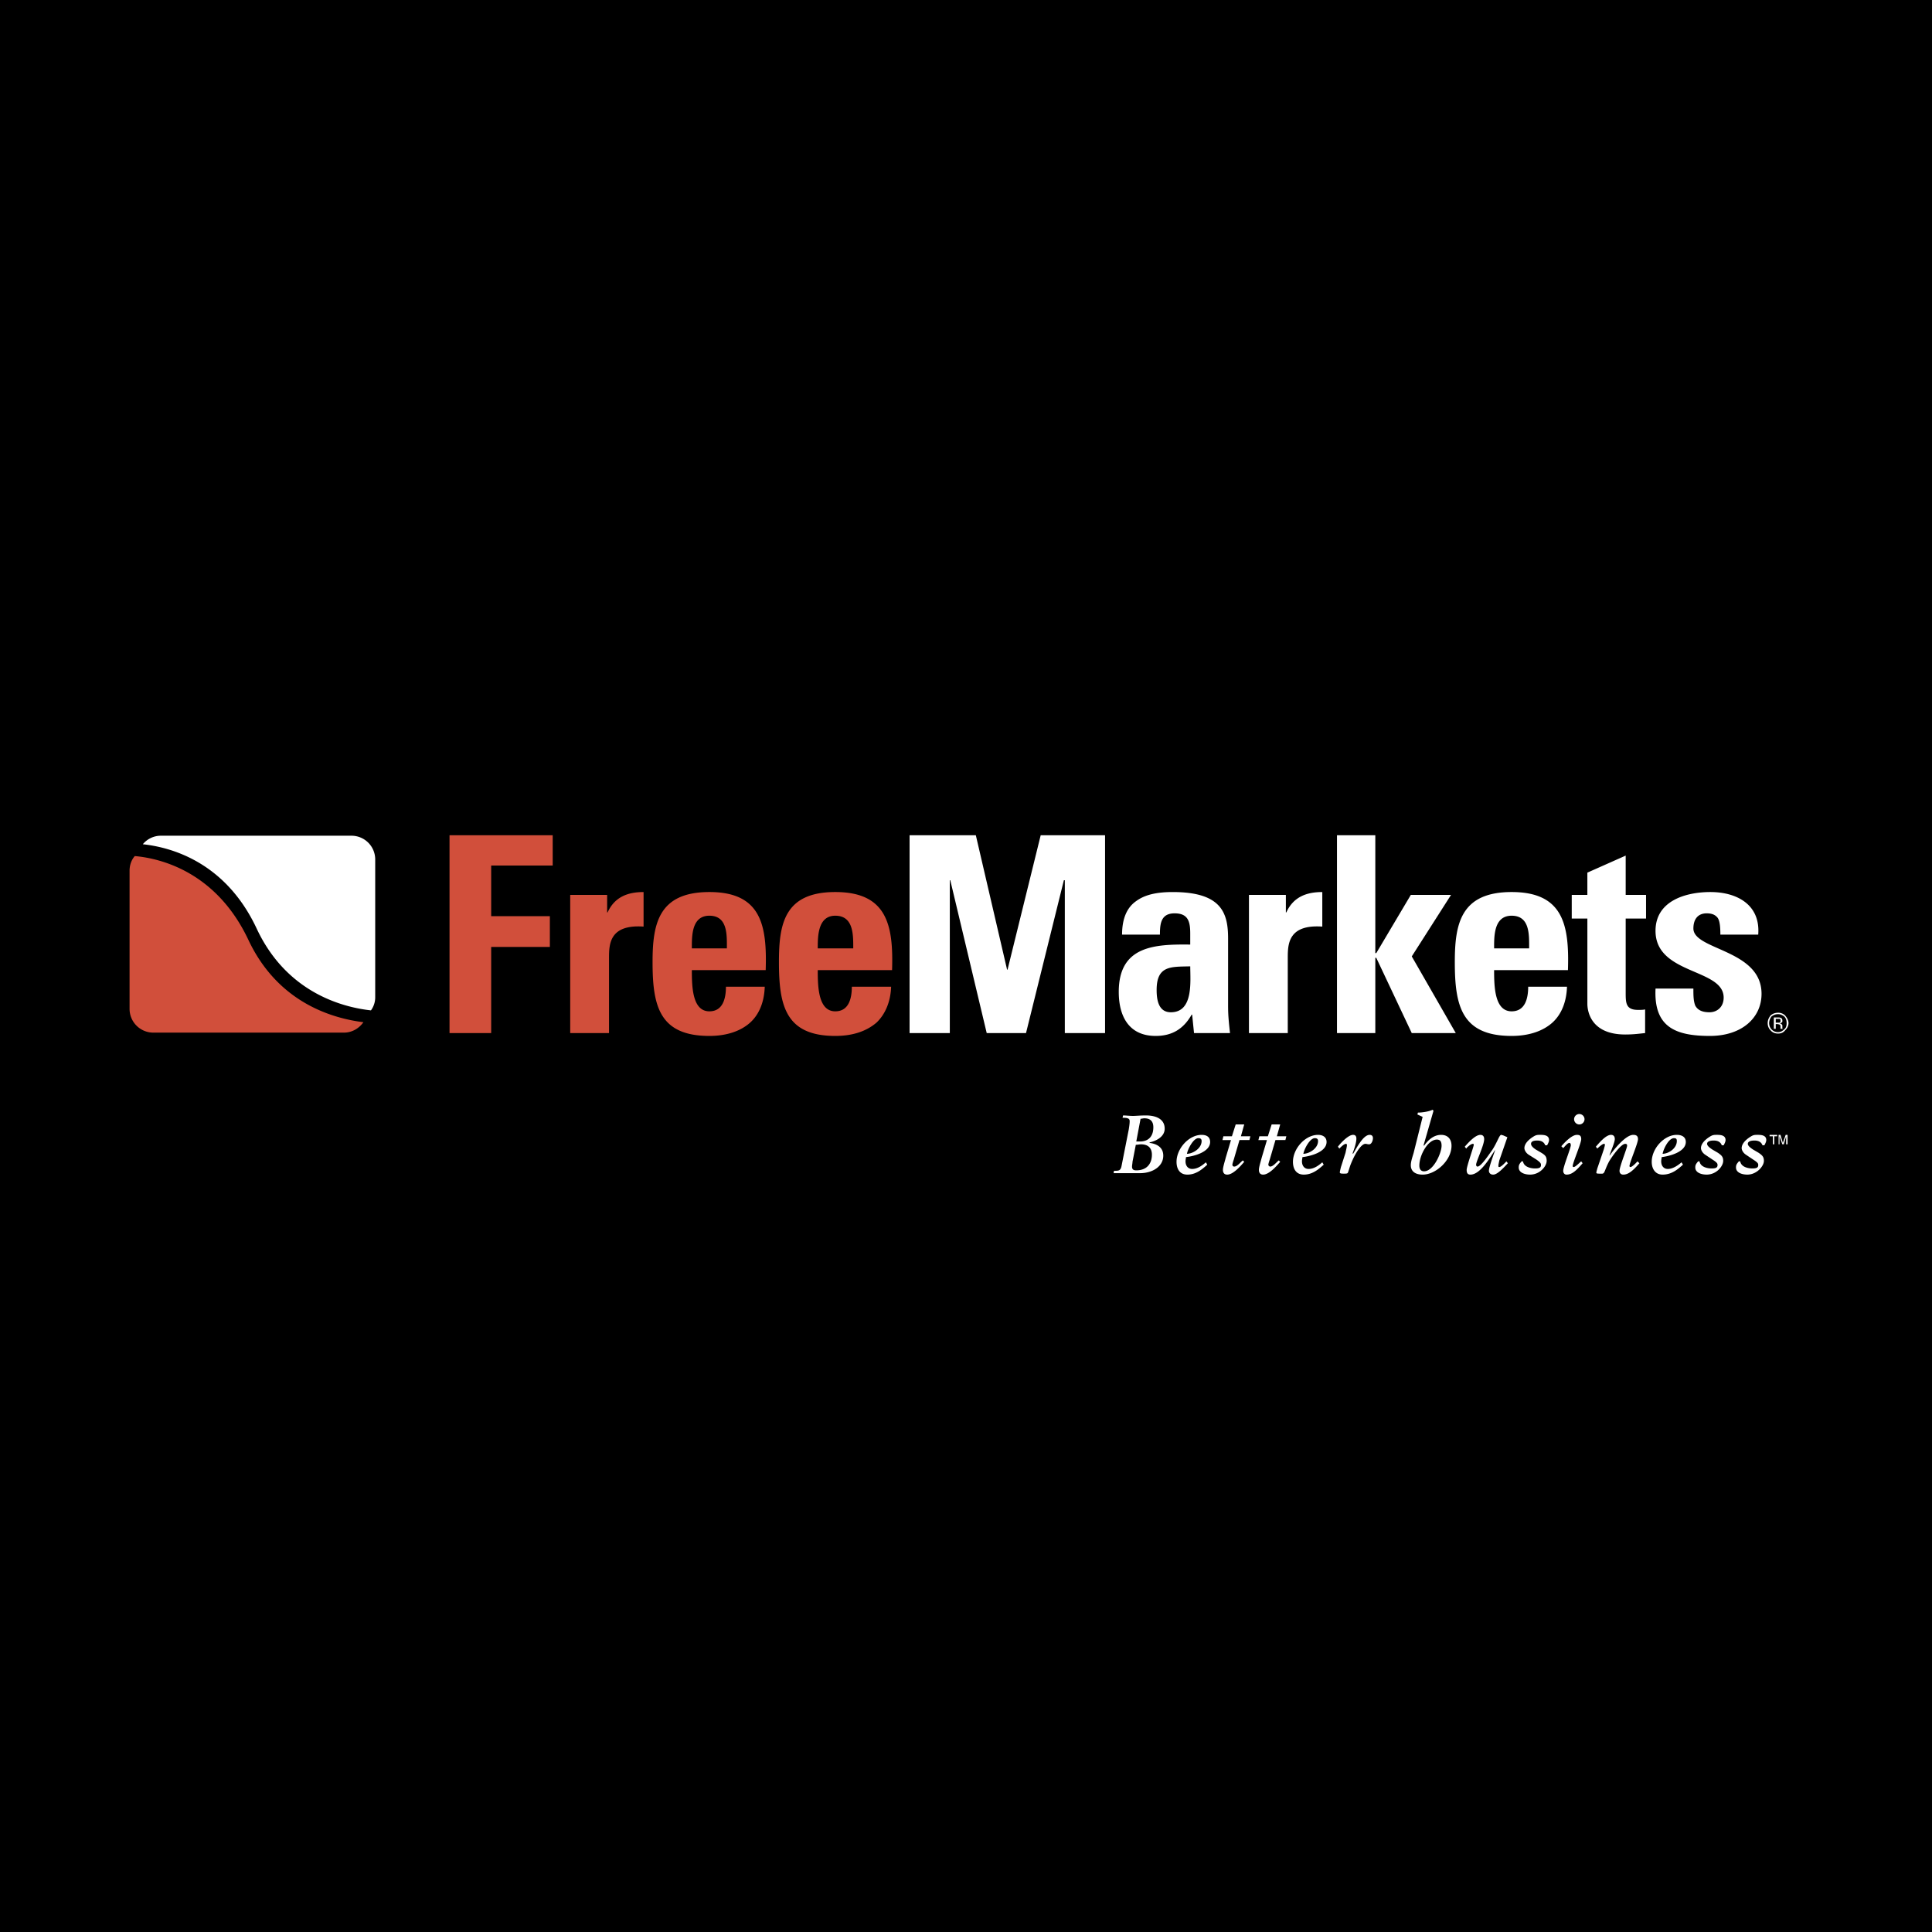 <svg xmlns="http://www.w3.org/2000/svg" width="2500" height="2500" viewBox="0 0 192.756 192.756"><g fill-rule="evenodd" clip-rule="evenodd"><path d="M0 0h192.756v192.756H0V0z"/><path d="M12.927 100.664a2.37 2.37 0 0 0 2.361 2.361h19.031c.803 0 1.511-.426 1.936-1.039-3.022-.379-8.5-1.891-11.475-8.218-3.164-6.706-8.641-8.122-11.333-8.358-.331.377-.52.897-.52 1.463v13.791zM44.849 103.072V83.333h10.294v3.021h-6.139v5.054h5.856v3.069h-5.856v8.595h-4.155zM60.574 89.283v1.747h.047c.709-1.559 2.03-2.03 3.589-2.03v3.447c-3.4-.236-3.447 1.748-3.447 3.117v7.509H56.89v-13.79h3.684zM69.026 96.791c0 1.652.047 4.109 1.748 4.109 1.37 0 1.653-1.324 1.653-2.457h3.872c-.047 1.465-.519 2.738-1.464 3.59-.897.803-2.267 1.322-4.061 1.322-5.006 0-5.667-3.023-5.667-7.368 0-3.777.567-6.988 5.667-6.988 5.194 0 5.761 3.353 5.619 7.792h-7.367zm3.495-2.172c0-1.322.095-3.258-1.747-3.258-1.795 0-1.748 2.078-1.748 3.258h3.495zM81.587 96.791c0 1.652.048 4.109 1.748 4.109 1.37 0 1.653-1.324 1.653-2.457h3.919c-.047 1.465-.566 2.738-1.464 3.59-.945.803-2.267 1.322-4.108 1.322-4.958 0-5.62-3.023-5.62-7.368 0-3.777.52-6.988 5.62-6.988 5.194 0 5.809 3.353 5.667 7.792h-7.415zm3.542-2.172c0-1.322.047-3.258-1.794-3.258-1.748 0-1.748 2.078-1.748 3.258h3.542z" fill="#d14f3b"/><path d="M25.582 92.588c2.928 6.328 8.406 7.887 11.428 8.217a2.21 2.21 0 0 0 .425-1.322V85.741a2.368 2.368 0 0 0-2.361-2.361h-19.03c-.708 0-1.37.331-1.794.85 2.643.283 8.168 1.652 11.332 8.358zM90.749 103.072V83.333h6.61l3.118 13.411h.046l3.307-13.411h6.422v19.739h-4.014V87.819h-.095l-3.778 15.253h-3.92L94.81 87.819h-.047v15.253h-4.014zM122.529 100.521c0 .85.096 1.699.189 2.551h-3.59l-.188-1.842h-.049c-.803 1.416-1.936 2.125-3.588 2.125-2.691 0-3.684-1.984-3.684-4.393 0-4.581 3.541-4.769 7.131-4.722v-1.086c0-1.181-.189-2.03-1.559-2.03s-1.465 1.039-1.465 2.125h-3.777c0-1.653.52-2.739 1.416-3.353.898-.661 2.127-.897 3.637-.897 4.865 0 5.525 2.078 5.525 4.627v6.895h.002zm-7.131-1.748c0 .992.189 2.221 1.418 2.221 2.266 0 1.936-3.07 1.936-4.581-1.936.048-3.354-.095-3.354 2.36zM128.291 89.283v1.747h.047c.709-1.559 2.029-2.03 3.588-2.03v3.447c-3.398-.236-3.445 1.748-3.445 3.117v7.509h-3.873v-13.79h3.683zM133.391 103.072V83.333h3.824v11.758h.096l3.447-5.808h4.013l-3.919 6.138 4.392 7.651h-4.392l-3.541-7.509h-.096v7.509h-3.824zM149.068 96.791c0 1.652.047 4.109 1.748 4.109 1.369 0 1.652-1.324 1.652-2.457h3.871c-.047 1.465-.52 2.738-1.463 3.59-.898.803-2.268 1.322-4.061 1.322-5.006 0-5.668-3.023-5.668-7.368 0-3.777.566-6.988 5.668-6.988 5.193 0 5.76 3.353 5.619 7.792h-7.366zm3.494-2.172c0-1.322.094-3.258-1.746-3.258-1.795 0-1.748 2.078-1.748 3.258h3.494zM156.812 89.283h1.559v-2.22l3.824-1.7v3.919h2.031v2.36h-2.031v7.367c0 1.039 0 1.748 1.229 1.748.283 0 .52 0 .709-.047v2.361c-.52.047-1.086.141-1.984.141-3.354 0-3.777-2.219-3.777-3.068v-8.501h-1.559v-2.36h-.001zM168.949 98.633c0 .66 0 1.227.189 1.699.234.426.66.662 1.416.662s1.416-.52 1.416-1.465c0-2.928-6.799-2.266-6.799-6.658 0-2.975 2.975-3.872 5.477-3.872 2.598 0 5.006 1.228 4.77 4.25h-3.777c0-.992-.094-1.559-.379-1.795-.234-.236-.566-.33-.99-.33-.85 0-1.322.566-1.322 1.511 0 2.172 6.799 2.078 6.799 6.517 0 2.408-1.982 4.203-5.146 4.203-3.4 0-5.619-.85-5.43-4.723h3.776v.001zM178.016 101.418c.189.189.236.426.236.662s-.047.473-.236.613c-.189.189-.377.283-.613.283a.856.856 0 0 1-.662-.283c-.141-.141-.236-.377-.236-.613s.096-.473.236-.662c.189-.141.377-.236.662-.236.236 0 .423.095.613.236zm.093-.094a.956.956 0 0 0-.707-.283c-.285 0-.566.094-.756.283-.189.236-.283.473-.283.756s.094.52.283.709c.189.236.471.33.756.33.283 0 .52-.094.707-.33.189-.189.332-.426.332-.709s-.142-.519-.332-.756zm-.566.709h-.377v-.379h.424c.049.049.049.096.049.189s0 .143-.096.19zm-.566.613h.189v-.473h.141c.143 0 .189.047.236.047.096.049.096.143.096.285V102.646h.235l-.047-.047v-.047V102.409c0-.094 0-.141-.047-.189-.047-.047-.094-.094-.189-.094.049-.047.096-.047.143-.094.094-.047.094-.096.094-.189 0-.141-.047-.236-.141-.283-.096-.047-.189-.047-.332-.047h-.377v1.133h-.001zM111.148 116.812c.473 0 .662 0 .756-.52l.709-3.588c.094-.566.094-.756.094-.85 0-.283-.236-.332-.709-.332l.049-.234c.283 0 .66.047.99.047s.662-.047 1.322-.047c.756 0 1.842.234 1.842 1.322 0 .803-.85 1.227-1.51 1.369v.047c.707.094 1.369.424 1.369 1.275 0 1.086-1.086 1.746-2.314 1.746h-2.644l.046-.235zm1.842-.896c0 .141-.047.33-.047.473 0 .283.141.377.424.377 1.088 0 1.559-.709 1.559-1.559 0-.756-.471-1.037-1.086-1.037-.188 0-.33.047-.52.047l-.33 1.699zm.377-2.031h.473c.803-.047 1.229-.566 1.229-1.416 0-.473-.189-.896-.898-.896-.141 0-.234.047-.377.047l-.427 2.265zM120.451 116.199c-.52.473-1.133.992-1.982.992-.803 0-1.086-.615-1.086-1.275 0-1.322 1.227-2.691 2.502-2.691.473 0 .85.189.85.709 0 .99-1.559 1.416-2.408 1.51 0 .096-.047.236-.047.426 0 .424.236.756.662.756.566 0 1.037-.379 1.369-.662l.14.235zm-.896-2.644c-.473 0-1.039 1.039-1.133 1.559.566 0 1.463-.52 1.463-1.275 0-.191-.094-.284-.33-.284zM122.057 113.365h.852l.377-1.18h.85l-.33 1.18h.943l-.094.379h-.992l-.566 1.936c-.047.143-.141.426-.141.52s.047.189.188.189c.285 0 .615-.426.852-.615l.141.143c-.33.377-1.086 1.275-1.699 1.275-.332 0-.426-.236-.426-.473 0-.283.189-.85.283-1.229l.52-1.746h-.85l.092-.379zM125.646 113.365h.85l.377-1.18h.852l-.332 1.18h.945l-.094.379h-.992l-.566 1.936c-.049.143-.143.426-.143.52s.094.189.189.189c.283 0 .613-.426.85-.615l.143.143c-.332.377-1.088 1.275-1.701 1.275-.33 0-.424-.236-.424-.473 0-.283.188-.85.283-1.229l.52-1.746h-.852l.095-.379zM132.068 116.199c-.52.473-1.133.992-1.984.992-.801 0-1.086-.615-1.086-1.275 0-1.322 1.229-2.691 2.504-2.691.424 0 .85.189.85.709 0 .99-1.559 1.416-2.408 1.51 0 .096-.047.236-.047.426 0 .424.236.756.66.756.566 0 1.039-.379 1.369-.662l.142.235zm-.896-2.644c-.473 0-1.039 1.039-1.135 1.559.566 0 1.465-.52 1.465-1.275 0-.191-.094-.284-.33-.284zM134.24 115.02c.047-.236.143-.615.143-.756 0-.047 0-.143-.096-.143-.188 0-.52.33-.66.473l-.143-.189c.283-.377 1.039-1.18 1.512-1.18.236 0 .33.141.33.377 0 .426-.236 1.086-.377 1.465l.047.047c.33-.52.992-1.889 1.652-1.889.189 0 .33.094.33.33s-.141.615-.377.615c-.189 0-.236-.049-.377-.049-.426 0-1.086 1.039-1.512 2.172-.094.283-.189.615-.236.709s-.189.094-.426.094c-.33 0-.377-.047-.377-.141 0-.047.094-.473.143-.613l.424-1.322zM142.031 114.264l.049.047c.33-.473.896-1.086 1.699-1.086.709 0 1.039.473 1.039 1.086 0 1.463-1.559 2.881-2.881 2.881-.613 0-1.18-.236-1.18-.945 0-.377.188-.896.283-1.227l.896-3.59-.52-.236.047-.189c.379 0 1.086-.094 1.465-.283l.094.096-.991 3.446zm1.323-.567c-.896 0-1.746 1.557-1.746 2.596 0 .332.141.568.473.568.943 0 1.746-1.842 1.746-2.551-.001-.425-.141-.613-.473-.613zM149.588 115.773c-.047.236-.094.426-.094.52 0 .096 0 .143.094.143.189 0 .613-.473.709-.566l.141.188c-.566.615-1.086 1.135-1.463 1.135-.285 0-.426-.189-.426-.379 0-.141.047-.471.613-2.029v-.047c-.473.707-1.463 2.455-2.455 2.455-.33 0-.377-.236-.377-.473 0-.377.707-2.314.707-2.502 0-.047 0-.096-.094-.096-.189 0-.566.33-.66.473l-.143-.189c.33-.377 1.039-1.18 1.559-1.18.236 0 .377.141.377.424 0 .615-.803 2.221-.803 2.551 0 .094.047.189.143.189.377 0 1.273-1.416 1.463-1.652.52-.803.709-1.512.898-1.512.047 0 .141.047.188.047l.426.189-.803 2.311zM154.168 114.264c-.141-.379-.473-.473-.803-.473-.377 0-.613.094-.613.33 0 .189.188.379.473.566l.566.332c.377.234.52.377.52.803 0 .52-.662 1.369-1.654 1.369-.518 0-1.133-.189-1.133-.709 0-.236.047-.33.283-.613h.143c.094.613.896.707 1.18.707.379 0 .613-.047.613-.33 0-.141 0-.236-.471-.566l-.756-.473c-.283-.188-.426-.471-.426-.66 0-.662.945-1.182 1.039-1.229.189-.094.33-.094.566-.094.379 0 .852.047.852.52 0 .189-.143.426-.189.52h-.19zM157.898 116.057c-.613.709-1.039 1.135-1.605 1.135-.189 0-.33-.143-.33-.379 0-.424.756-2.266.756-2.549 0-.143-.047-.236-.143-.236-.188 0-.473.377-.613.52l-.189-.189c.33-.377 1.039-1.133 1.559-1.133.283 0 .426.094.426.424 0 .426-.852 2.361-.852 2.693 0 .047.049.094.096.094.189 0 .613-.473.756-.566l.139.186zm-.33-4.911c.283 0 .52.236.52.52s-.236.52-.52.52-.52-.236-.52-.52.237-.52.52-.52zM160.023 114.641c.047-.189.096-.33.096-.424 0-.047 0-.096-.096-.096-.141 0-.52.33-.66.473l-.143-.189c.33-.377.992-1.18 1.512-1.18.236 0 .377.141.377.424 0 .332-.424 1.275-.52 1.605v.049c.426-.615 1.605-2.078 2.361-2.078.283 0 .473.094.473.424 0 .426-.85 2.361-.85 2.693 0 .047.047.094.094.094.189 0 .615-.473.709-.566l.189.188c-.615.709-1.088 1.135-1.607 1.135-.234 0-.377-.143-.377-.379 0-.424.756-2.266.756-2.502 0-.141-.047-.189-.189-.189-.424 0-1.322 1.275-1.605 1.748-.473.896-.424 1.227-.709 1.227-.424 0-.566 0-.566-.094s.049-.236.096-.426l.659-1.937zM167.91 116.199c-.52.473-1.133.992-2.031.992-.756 0-1.086-.615-1.086-1.275 0-1.322 1.229-2.691 2.504-2.691.471 0 .896.189.896.709 0 .99-1.605 1.416-2.408 1.51 0 .096-.047.236-.047.426 0 .424.236.756.66.756.52 0 1.039-.379 1.369-.662l.143.235zm-.898-2.644c-.518 0-1.037 1.039-1.133 1.559.566 0 1.418-.52 1.418-1.275 0-.191-.049-.284-.285-.284zM171.783 114.264c-.143-.379-.473-.473-.805-.473-.377 0-.66.094-.66.33 0 .189.236.379.52.566l.566.332c.33.234.52.377.52.803 0 .52-.662 1.369-1.652 1.369-.52 0-1.133-.189-1.133-.709 0-.236.047-.33.283-.613h.141c.094.613.896.707 1.182.707.377 0 .613-.047.613-.33 0-.141 0-.236-.52-.566l-.709-.473c-.283-.188-.424-.471-.424-.66 0-.662.943-1.182 1.039-1.229.188-.094.33-.094.566-.094.377 0 .85.047.85.52 0 .189-.143.426-.189.52h-.188zM175.844 114.264c-.143-.379-.473-.473-.803-.473-.379 0-.662.094-.662.33 0 .189.236.379.52.566l.566.332c.33.234.52.377.52.803 0 .52-.707 1.369-1.652 1.369-.52 0-1.133-.189-1.133-.709 0-.236.047-.33.283-.613h.141c.096.613.898.707 1.182.707.377 0 .613-.047.613-.33 0-.141 0-.236-.52-.566l-.707-.473c-.283-.188-.426-.471-.426-.66 0-.662.945-1.182 1.039-1.229.189-.094.33-.094.566-.094.377 0 .85.047.85.52 0 .189-.141.426-.189.52h-.188zM177.307 113.225v.14h-.284v.805h-.14v-.805h-.332v-.14h.756zM177.449 114.17h.094v-.568-.094V113.365l.283.805h.143l.236-.805V114.17h.141v-.945h-.189l-.283.803-.234-.803h-.189v.945h-.002z" fill="#fff"/></g></svg>